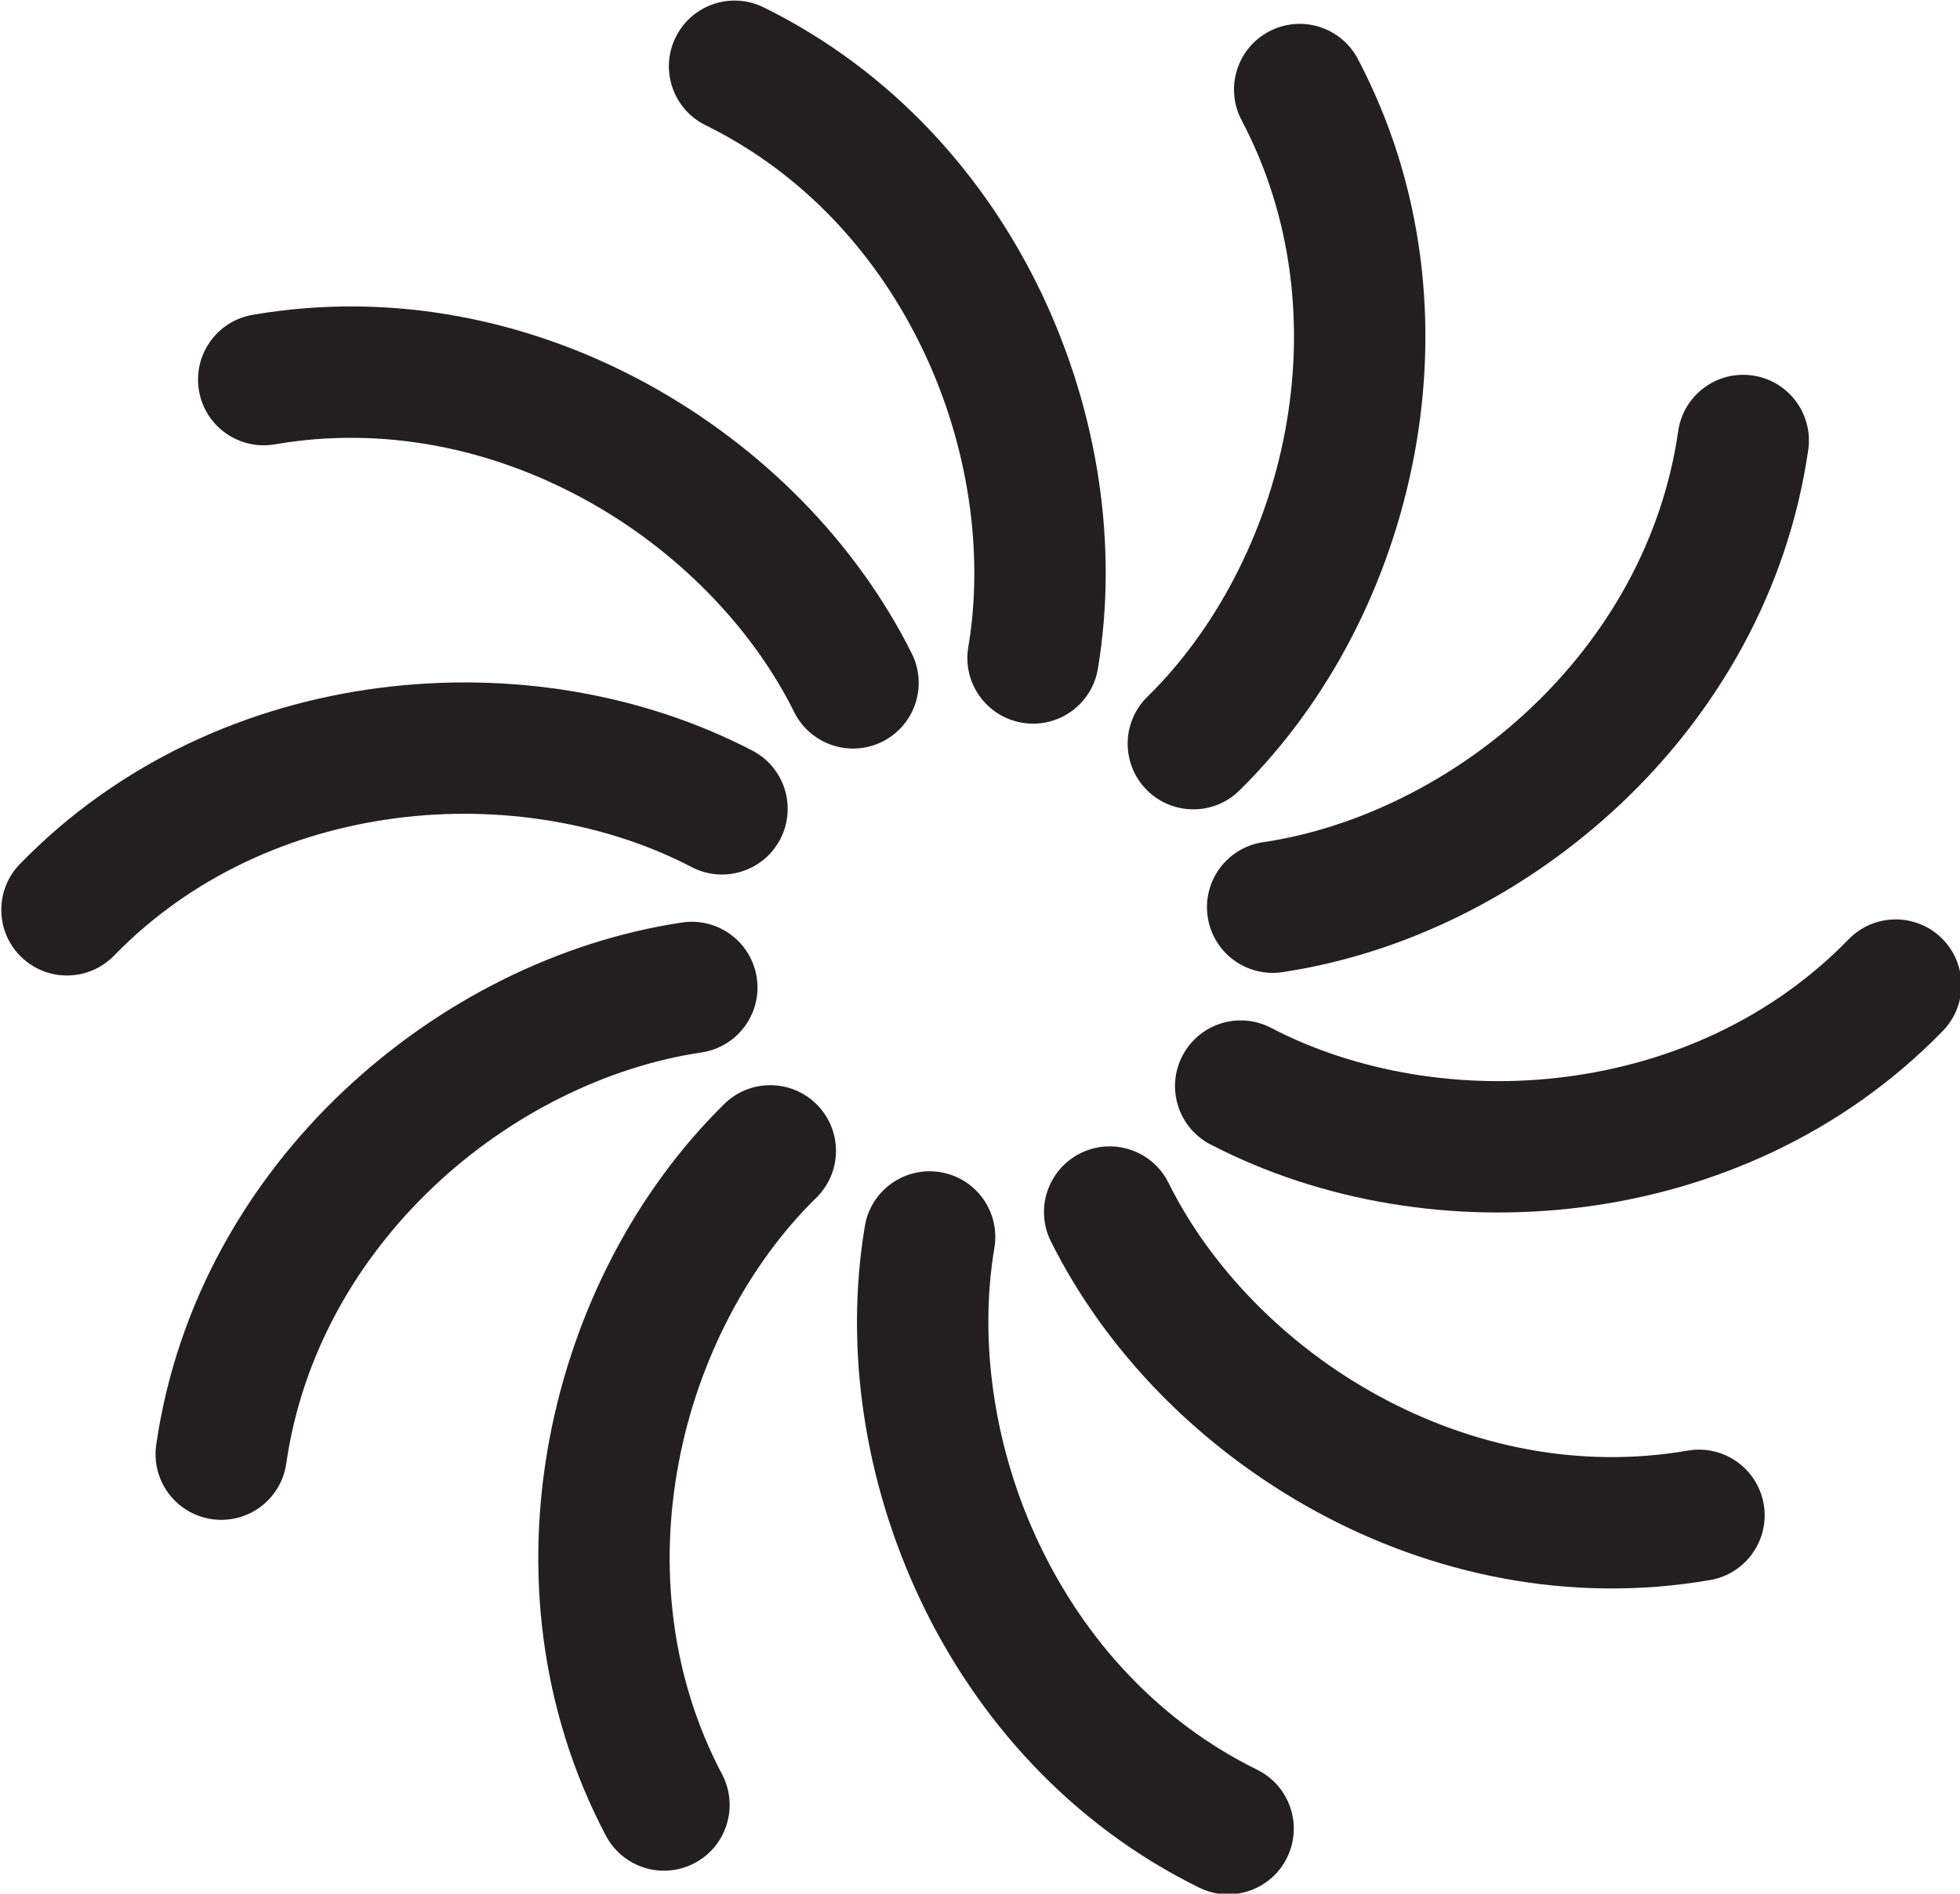 <svg xmlns="http://www.w3.org/2000/svg" xmlns:xlink="http://www.w3.org/1999/xlink" xmlns:serif="http://www.serif.com/" version="1.1" xml:space="preserve" style="fill-rule:evenodd;clip-rule:evenodd;stroke-linejoin:round;stroke-miterlimit:2;" viewBox="295.28 295.28 248.63 240.23">
    <g transform="matrix(4.167,0,0,4.167,-1759.84,-662.99)">
        <path d="M513.953,258.051C510.202,258.616 506.557,260.438 503.647,263.181C500.744,265.923 498.568,269.63 497.945,273.952C497.788,275.045 498.546,276.059 499.64,276.217C500.733,276.374 501.747,275.616 501.904,274.522C502.383,271.196 504.064,268.292 506.394,266.088C508.719,263.886 511.685,262.429 514.544,262.008C515.636,261.845 516.39,260.827 516.227,259.735C516.064,258.642 515.046,257.889 513.953,258.051Z" style="fill:rgb(35,31,32);fill-rule:nonzero;"/>
    </g>
    <g transform="matrix(4.167,0,0,4.167,-1759.84,-662.99)">
        <path d="M515.237,263.577C512.534,266.239 510.656,269.856 509.915,273.785C509.177,277.71 509.596,281.988 511.633,285.851C512.148,286.828 513.357,287.202 514.334,286.687C515.312,286.172 515.685,284.962 515.171,283.985C513.603,281.012 513.255,277.675 513.846,274.522C514.432,271.375 515.974,268.452 518.039,266.431C518.828,265.657 518.84,264.391 518.065,263.603C517.292,262.815 516.026,262.803 515.237,263.577Z" style="fill:rgb(35,31,32);fill-rule:nonzero;"/>
    </g>
    <g transform="matrix(4.167,0,0,4.167,-1759.84,-662.99)">
        <path d="M519.517,267.294C518.893,271.037 519.5,275.067 521.21,278.681C522.921,282.29 525.774,285.505 529.692,287.433C530.683,287.921 531.882,287.512 532.37,286.521C532.857,285.53 532.449,284.332 531.458,283.844C528.442,282.361 526.2,279.864 524.824,276.967C523.448,274.076 522.979,270.805 523.461,267.956C523.643,266.866 522.909,265.835 521.82,265.653C520.731,265.47 519.698,266.205 519.517,267.294Z" style="fill:rgb(35,31,32);fill-rule:nonzero;"/>
    </g>
    <g transform="matrix(4.167,0,0,4.167,-1759.84,-662.99)">
        <path d="M525.18,267.759C526.876,271.153 529.736,274.057 533.244,275.976C536.749,277.89 540.946,278.813 545.249,278.07C546.338,277.882 547.068,276.848 546.88,275.759C546.692,274.671 545.657,273.941 544.569,274.129C541.257,274.701 537.975,274 535.16,272.465C532.347,270.935 530.044,268.564 528.76,265.975C528.268,264.987 527.067,264.584 526.078,265.077C525.09,265.57 524.688,266.77 525.18,267.759Z" style="fill:rgb(35,31,32);fill-rule:nonzero;"/>
    </g>
    <g transform="matrix(4.167,0,0,4.167,-1759.84,-662.99)">
        <path d="M530.035,264.806C533.403,266.555 537.423,267.223 541.389,266.714C545.35,266.203 549.288,264.482 552.333,261.352C553.103,260.56 553.085,259.294 552.293,258.524C551.501,257.754 550.235,257.771 549.465,258.563C547.122,260.973 544.055,262.334 540.875,262.747C537.7,263.162 534.444,262.598 531.884,261.259C530.904,260.748 529.696,261.128 529.186,262.108C528.675,263.088 529.056,264.296 530.035,264.806Z" style="fill:rgb(35,31,32);fill-rule:nonzero;"/>
    </g>
    <g transform="matrix(4.167,0,0,4.167,-1759.84,-662.99)">
        <path d="M532.227,259.563C535.98,258.999 539.625,257.177 542.534,254.434C545.438,251.692 547.613,247.985 548.236,243.663C548.393,242.569 547.635,241.555 546.541,241.398C545.448,241.24 544.434,241.999 544.277,243.092C543.798,246.419 542.117,249.323 539.787,251.526C537.462,253.728 534.496,255.186 531.637,255.607C530.545,255.77 529.791,256.788 529.954,257.88C530.117,258.973 531.135,259.726 532.227,259.563Z" style="fill:rgb(35,31,32);fill-rule:nonzero;"/>
    </g>
    <g transform="matrix(4.167,0,0,4.167,-1759.84,-662.99)">
        <path d="M530.919,254.033C533.623,251.371 535.501,247.755 536.242,243.825C536.98,239.9 536.561,235.623 534.524,231.76C534.009,230.783 532.799,230.409 531.822,230.924C530.845,231.439 530.471,232.649 530.986,233.626C532.554,236.598 532.901,239.936 532.311,243.088C531.725,246.236 530.182,249.158 528.117,251.179C527.328,251.953 527.317,253.22 528.091,254.008C528.865,254.796 530.131,254.807 530.919,254.033Z" style="fill:rgb(35,31,32);fill-rule:nonzero;"/>
    </g>
    <g transform="matrix(4.167,0,0,4.167,-1759.84,-662.99)">
        <path d="M526.611,250.329C527.233,246.586 526.627,242.556 524.917,238.941C523.206,235.332 520.353,232.118 516.435,230.19C515.443,229.702 514.245,230.11 513.758,231.101C513.27,232.092 513.677,233.291 514.669,233.779C517.685,235.262 519.927,237.759 521.302,240.655C522.679,243.547 523.148,246.818 522.666,249.667C522.482,250.756 523.218,251.787 524.307,251.97C525.397,252.153 526.428,251.418 526.611,250.329Z" style="fill:rgb(35,31,32);fill-rule:nonzero;"/>
    </g>
    <g transform="matrix(4.167,0,0,4.167,-1759.84,-662.99)">
        <path d="M520.947,249.864C519.25,246.469 516.391,243.566 512.883,241.647C509.379,239.732 505.181,238.809 500.878,239.552C499.789,239.74 499.059,240.775 499.247,241.864C499.435,242.952 500.47,243.682 501.558,243.494C504.87,242.921 508.152,243.623 510.967,245.158C513.78,246.688 516.083,249.059 517.367,251.647C517.859,252.636 519.06,253.038 520.049,252.546C521.037,252.053 521.439,250.853 520.947,249.864Z" style="fill:rgb(35,31,32);fill-rule:nonzero;"/>
    </g>
    <g transform="matrix(4.167,0,0,4.167,-1759.84,-662.99)">
        <path d="M516.091,252.817C512.724,251.068 508.705,250.399 504.739,250.909C500.778,251.42 496.839,253.14 493.795,256.271C493.025,257.063 493.042,258.329 493.834,259.099C494.626,259.869 495.892,259.851 496.662,259.059C499.005,256.65 502.072,255.288 505.252,254.875C508.427,254.46 511.683,255.025 514.244,256.364C515.223,256.875 516.431,256.494 516.942,255.515C517.452,254.535 517.072,253.327 516.091,252.817Z" style="fill:rgb(35,31,32);fill-rule:nonzero;"/>
    </g>
</svg>